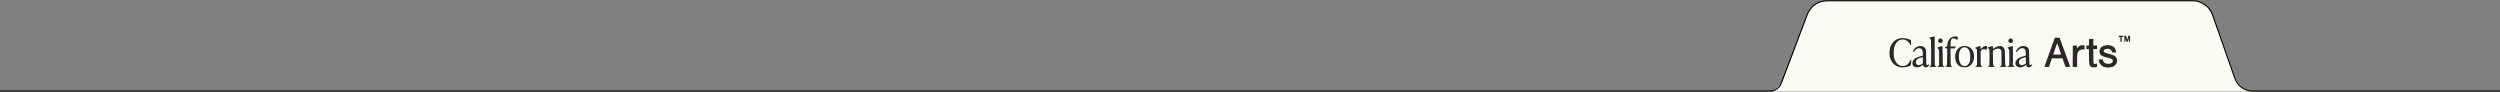 <svg xmlns="http://www.w3.org/2000/svg" fill="none" viewBox="0 0 6663 245" height="245" width="6663">
<rect x="0" y="0" width="6663" height="245" fill="#808080" stroke="none"/>
<g clip-path="url(#clip0_211_2872)">
<path fill="#FBFBF6" d="M5897 39.273L5956.56 206.466C5961.96 221.622 5973.61 233.73 5988.54 239.714L5993 241.5L6003 244H4719C4734.22 238.611 4746.28 226.777 4751.95 211.665L4817.03 38.377C4825.25 16.494 4846.18 2 4869.55 2H5844.15C5867.88 2 5889.04 16.924 5897 39.273Z"></path>
<path stroke-width="3" stroke="black" d="M0 242.54H2742.83H4717.62C4730.86 242.54 4742.71 234.354 4747.39 221.979L4816.97 38.234C4825.23 16.426 4846.12 2 4869.44 2H5843.96C5867.78 2 5889 17.039 5896.89 39.512L5956.39 208.922C5963.46 229.062 5982.48 242.54 6003.83 242.54H6663"></path>
<path fill="#2C2729" d="M5646.95 95.382C5646.73 95.607 5646.55 96.408 5646.55 97.162C5646.55 98.369 5646.82 98.532 5648.89 98.532H5651.23V104.991V111.451H5652.99H5654.75V105.025V98.6L5657.23 98.419C5659.45 98.258 5659.72 98.077 5659.72 96.77C5659.72 95.308 5659.7 95.302 5653.54 95.137C5650.14 95.046 5647.18 95.156 5646.95 95.382ZM5661.77 103.23V111.451H5663.24C5664.67 111.451 5664.7 111.352 5664.74 106.9C5664.78 101.969 5665.11 102.162 5666.73 108.074C5667.59 111.206 5667.79 111.451 5669.38 111.451C5670.91 111.451 5671.17 111.178 5671.74 108.955C5672.1 107.582 5672.74 105.27 5673.17 103.817L5673.95 101.174L5674.01 106.313C5674.07 111.386 5674.09 111.451 5675.54 111.451H5677V103.23V95.009H5674.68C5672.13 95.009 5672.45 94.464 5670.57 102.055C5669.47 106.508 5669.28 106.586 5668.42 102.936C5666.48 94.66 5666.67 95.009 5664.09 95.009H5661.77V103.23ZM5205.55 97.713C5198.26 99.67 5193.16 105.205 5190.81 113.715C5190.22 115.847 5189.73 118.963 5189.73 120.64V123.688L5186.77 124.675C5184.11 125.561 5183.83 125.819 5183.99 127.218C5184.15 128.632 5184.43 128.791 5187 128.955L5189.82 129.136L5189.61 150.976C5189.47 165.588 5189.18 173.326 5188.73 174.357C5188.36 175.218 5187.4 176.064 5186.56 176.276C5185.73 176.486 5185.05 177.048 5185.05 177.526C5185.05 178.256 5186.5 178.395 5194.13 178.395C5201.49 178.395 5203.2 178.241 5203.2 177.578C5203.2 177.129 5202.55 176.597 5201.76 176.397C5198.92 175.682 5198.82 174.937 5198.63 151.236L5198.46 129.068H5204.58H5210.71L5211.61 126.425L5212.5 123.783H5205.43H5198.36L5198.66 116.296C5198.97 108.5 5199.52 106.177 5201.58 103.973C5204 101.379 5209.22 101.85 5213.84 105.079C5216.32 106.818 5217.06 106.488 5217.47 103.441C5218.26 97.683 5218.21 97.565 5214.77 97.151C5210.53 96.64 5209.25 96.717 5205.55 97.713ZM5147.57 98.784C5143.48 99.734 5141.95 100.338 5141.82 101.064C5141.7 101.681 5142.18 102.263 5143.1 102.614C5143.91 102.924 5145.05 103.904 5145.63 104.792C5146.61 106.291 5146.7 108.756 5146.85 139.145C5147.03 174.951 5146.98 175.581 5143.8 176.383C5142.97 176.591 5142.3 177.129 5142.3 177.578C5142.3 178.241 5144.01 178.395 5151.37 178.395C5159 178.395 5160.45 178.256 5160.45 177.526C5160.45 177.048 5159.83 176.498 5159.06 176.306C5158.3 176.113 5157.37 175.303 5157.01 174.505C5156.55 173.478 5156.35 162.001 5156.35 135.206V97.358L5154.74 97.425C5153.86 97.462 5150.63 98.074 5147.57 98.784ZM5476.26 101.889C5475.66 103.586 5469.84 119.466 5456.44 156.036C5452.12 167.8 5448.59 177.643 5448.59 177.91C5448.59 178.177 5451.34 178.395 5454.69 178.395H5460.78L5462.51 173.551C5463.47 170.886 5465.23 165.733 5466.42 162.1L5468.6 155.493H5482.86H5497.11L5498.7 160.338C5499.58 163.002 5501.34 168.156 5502.62 171.789L5504.94 178.395H5511.36C5517.21 178.395 5517.75 178.304 5517.45 177.368C5517.26 176.802 5510.84 159.296 5503.17 138.464L5489.24 100.587L5483.04 100.421L5476.83 100.255L5476.26 101.889ZM5064.4 101.836C5051.06 104.414 5040.94 114.492 5037.06 129.068C5035.65 134.337 5035.65 147.256 5037.05 152.557C5040.64 166.137 5049.71 175.635 5062.06 178.753C5067.14 180.036 5078.93 179.596 5084.02 177.933C5090.54 175.809 5092.51 174.804 5092.77 173.485C5093.08 171.874 5094.27 161.137 5094.27 159.932C5094.27 157.788 5092.43 159.308 5090.45 163.078C5087.78 168.169 5083.8 172.271 5079.63 174.224C5076.89 175.507 5075.58 175.733 5070.85 175.742C5065.86 175.752 5064.95 175.58 5062.06 174.073C5055.8 170.806 5050.78 163.653 5048.21 154.319C5047.39 151.34 5047.16 148.31 5047.16 140.519C5047.16 132.728 5047.39 129.698 5048.21 126.719C5050.82 117.239 5055.89 110.193 5062.39 107.003C5065.24 105.605 5066.38 105.39 5070.82 105.411C5075.12 105.431 5076.52 105.696 5079.53 107.048C5083.66 108.908 5088.26 113.403 5090.27 117.561C5091.11 119.283 5091.96 120.259 5092.63 120.259C5093.84 120.259 5093.91 119.349 5093.31 111.641L5092.93 106.838L5089.65 105.373C5087.84 104.567 5084.79 103.474 5082.85 102.944C5079.41 101.999 5067.32 101.273 5064.4 101.836ZM5168.13 103.6C5166.38 104.83 5165.16 107.776 5165.55 109.822C5166.27 113.614 5171 115.912 5174.43 114.136C5176.26 113.184 5178.02 110.563 5178.02 108.78C5178.02 106.99 5176.22 103.986 5174.75 103.311C5172.66 102.357 5169.72 102.485 5168.13 103.6ZM5355.65 103.345C5354.32 103.992 5352.55 107.091 5352.55 108.78C5352.55 112.146 5356.79 115.424 5360.18 114.677C5362.3 114.21 5364.63 111.873 5365.02 109.822C5365.41 107.776 5364.19 104.83 5362.43 103.6C5360.91 102.526 5357.6 102.402 5355.65 103.345ZM5567.87 104.209C5567.66 104.424 5567.48 108.387 5567.48 113.017V121.434H5563.97H5560.45V126.132V130.83H5563.92H5567.39L5567.6 150.649C5567.84 172.743 5568 173.73 5571.92 177.184C5574.34 179.311 5576.81 179.825 5582.64 179.408C5589.3 178.93 5589.15 179.066 5589.15 173.572C5589.15 169.728 5589 168.933 5588.31 169.198C5583.51 171.043 5581.07 170.825 5579.79 168.438C5579.42 167.742 5579.2 160.384 5579.2 149.072V130.83H5584.17H5589.15V126.132V121.434H5584.17H5579.2V112.625V103.817H5573.73C5570.72 103.817 5568.09 103.993 5567.87 104.209ZM5488.42 130.317C5491 137.842 5493.1 144.34 5493.1 144.755C5493.1 145.342 5490.82 145.51 5482.86 145.51C5475.05 145.51 5472.61 145.335 5472.61 144.776C5472.61 144.373 5474.19 139.418 5476.12 133.766C5482.26 115.824 5482.68 114.752 5483.23 115.735C5483.51 116.229 5485.84 122.791 5488.42 130.317ZM5545.81 120.808C5542.82 121.72 5540.63 123.224 5537.98 126.171L5535.27 129.195V125.293V121.39L5529.85 121.558L5524.44 121.728L5524.28 150.061L5524.13 178.395H5529.99H5535.86V162.06C5535.86 144.063 5536.18 141.804 5539.34 137.425C5540.3 136.101 5542.34 134.274 5543.89 133.365C5546.34 131.916 5547.26 131.717 5551.23 131.762L5555.77 131.814V126.651V121.489L5553.57 120.878C5551.07 120.181 5547.96 120.153 5545.81 120.808ZM5609.8 121.167C5600.8 123.597 5595.64 129.307 5595.61 136.867C5595.58 142.723 5598.03 146.668 5603.38 149.404C5604.92 150.194 5610.69 152.029 5616.2 153.482C5629.07 156.879 5630.41 157.566 5631.07 161.095C5631.59 163.875 5630.02 166.76 5627.05 168.463C5624.92 169.689 5623.83 169.88 5619.02 169.879C5614.38 169.877 5613.05 169.658 5611 168.563C5608.01 166.961 5605.88 164.251 5605 160.925L5604.33 158.429H5598.73H5593.12L5593.52 161.219C5594.54 168.184 5599.34 174.606 5605.72 177.529C5612.21 180.508 5622.2 180.828 5629.87 178.302C5644.3 173.554 5647.09 155.533 5634.54 148.141C5632.32 146.832 5625.89 144.79 5615.02 141.938C5607.65 140.004 5605.05 137.014 5607.58 133.386C5609.85 130.137 5618.64 128.892 5623.38 131.147C5625.68 132.241 5628.05 135.3 5628.71 138.023L5629.1 139.638H5634.64H5640.18L5639.8 136.849C5638.4 126.59 5629.49 120.173 5616.8 120.298C5614.64 120.319 5611.49 120.71 5609.8 121.167ZM5112.14 123.43C5107.07 125.038 5103.63 127.707 5100.45 132.503C5099.31 134.231 5098.37 136.129 5098.37 136.721C5098.37 138.166 5100.71 138.906 5101.4 137.677C5105.74 129.905 5114.64 126.161 5120.1 129.81C5123.29 131.936 5124.37 134.858 5124.62 141.987L5124.84 148.153L5117.89 150.097C5103.27 154.183 5097.01 159.592 5097 168.119C5097 175.764 5102.03 179.973 5110.58 179.463C5115.03 179.198 5119.79 177.26 5123.06 174.389L5125.14 172.556L5125.82 174.857C5126.76 177.976 5128.9 179.57 5132.17 179.57C5135.33 179.57 5136.6 178.954 5139.8 175.865C5142.13 173.616 5142.22 173.41 5141.31 172.406C5140.48 171.487 5140.22 171.452 5139.42 172.155C5138.12 173.296 5136.29 173.76 5135.37 173.182C5133.89 172.252 5133.54 168.031 5133.53 151.248C5133.51 136.859 5133.37 134.008 5132.53 131.869C5130.07 125.599 5125.51 122.582 5118.61 122.648C5116.34 122.669 5113.42 123.021 5112.14 123.43ZM5169.53 124.577C5162.59 126.611 5161.32 127.727 5164.48 129.04C5167.91 130.463 5168.07 131.54 5168.07 153.7V173.751L5166.63 175.192C5165.84 175.985 5164.91 176.634 5164.58 176.634C5164.24 176.634 5163.97 177.03 5163.97 177.514C5163.97 178.26 5165.37 178.395 5173.04 178.395C5179.92 178.395 5182.12 178.217 5182.11 177.661C5182.1 177.258 5181.25 176.531 5180.22 176.046C5179.12 175.532 5178.18 174.555 5177.95 173.697C5177.73 172.89 5177.53 161.065 5177.49 147.419C5177.45 127.969 5177.28 122.618 5176.7 122.651C5176.3 122.674 5173.08 123.541 5169.53 124.577ZM5228.39 123.709C5217.27 127.29 5210.82 137.498 5210.82 151.491C5210.82 163.768 5215.79 172.953 5224.82 177.38C5228.51 179.189 5228.98 179.271 5235.72 179.273C5242.45 179.276 5242.92 179.195 5246.56 177.4C5255.99 172.747 5261.18 163.337 5261.18 150.903C5261.18 133.568 5251.42 122.534 5236.17 122.64C5233.5 122.658 5230.27 123.102 5228.39 123.709ZM5270.85 124.577C5266.36 125.893 5264.36 126.751 5264.23 127.421C5264.13 127.958 5264.54 128.536 5265.16 128.734C5265.77 128.929 5266.9 129.765 5267.68 130.592L5269.09 132.097L5269.27 152.198C5269.38 165.331 5269.23 172.865 5268.82 173.932C5268.46 174.894 5267.48 175.838 5266.45 176.228C5265.49 176.593 5264.7 177.23 5264.7 177.643C5264.7 178.223 5266.84 178.395 5274.07 178.395C5281.3 178.395 5283.44 178.223 5283.44 177.643C5283.44 177.23 5282.65 176.593 5281.69 176.228C5280.69 175.85 5279.68 174.895 5279.35 174.006C5278.99 173.078 5278.75 165.1 5278.75 154.326V136.205L5280.29 134.377C5283.4 130.67 5286.37 130.04 5291.11 132.084C5292.71 132.774 5294.15 133.202 5294.32 133.035C5294.49 132.868 5295.1 130.709 5295.69 128.237C5296.72 123.907 5296.72 123.722 5295.7 123.176C5294.14 122.338 5290.14 122.486 5287.79 123.468C5286.66 123.941 5284.17 125.831 5282.25 127.669L5278.75 131.008V126.808C5278.75 123.817 5278.54 122.621 5278.02 122.651C5277.62 122.674 5274.39 123.541 5270.85 124.577ZM5303.79 124.553C5297.18 126.507 5295.97 127.596 5298.93 128.947C5299.72 129.307 5300.84 130.329 5301.42 131.217C5302.38 132.692 5302.47 134.539 5302.47 152.531C5302.47 163.365 5302.27 172.973 5302.01 173.882C5301.71 174.974 5300.96 175.74 5299.82 176.141C5298.86 176.476 5298.08 177.119 5298.08 177.572C5298.08 178.243 5299.76 178.395 5307.16 178.395C5314.79 178.395 5316.24 178.256 5316.24 177.526C5316.24 177.048 5315.57 176.488 5314.76 176.284C5312 175.589 5311.87 174.665 5311.65 154.268L5311.44 135.131L5314.3 133.291C5318.21 130.778 5321.64 129.655 5325.42 129.655C5329.61 129.655 5331.87 130.895 5333.25 133.951C5334.27 136.198 5334.37 138.008 5334.38 155.079L5334.39 173.751L5332.95 175.192C5332.16 175.985 5331.24 176.634 5330.9 176.634C5330.57 176.634 5330.29 177.03 5330.29 177.514C5330.29 178.26 5331.69 178.395 5339.37 178.395C5346.73 178.395 5348.45 178.241 5348.45 177.578C5348.45 177.129 5347.8 176.597 5347 176.397C5344.2 175.693 5344.07 174.766 5343.76 153.144C5343.49 134.068 5343.4 132.728 5342.23 130.188C5339.69 124.692 5335.24 122.25 5328.68 122.756C5324.18 123.103 5320.42 124.581 5315.54 127.925C5313.67 129.199 5312.02 130.242 5311.85 130.242C5311.69 130.242 5311.55 128.525 5311.55 126.425C5311.55 123.741 5311.33 122.621 5310.82 122.65C5310.42 122.674 5307.25 123.529 5303.79 124.553ZM5356.5 124.593C5349.59 126.6 5348.91 127.342 5352.13 129.372C5355.21 131.311 5355.41 132.74 5355.44 153.31C5355.48 173.789 5355.23 175.645 5352.29 176.383C5351.47 176.591 5350.79 177.129 5350.79 177.578C5350.79 178.241 5352.5 178.395 5359.87 178.395C5367.55 178.395 5368.95 178.26 5368.95 177.514C5368.95 177.03 5368.67 176.634 5368.33 176.634C5368 176.634 5367.07 175.985 5366.28 175.192L5364.85 173.751V148.179C5364.85 124.187 5364.78 122.613 5363.82 122.687C5363.26 122.73 5359.96 123.588 5356.5 124.593ZM5386.81 123.402C5381.67 125.093 5378.29 127.727 5375.13 132.503C5373.98 134.231 5373.04 136.129 5373.04 136.721C5373.04 138.166 5375.39 138.906 5376.07 137.677C5380.41 129.905 5389.31 126.161 5394.77 129.81C5398.08 132.02 5399.09 134.853 5399.1 141.963L5399.11 148.105L5392.01 150.229C5383.79 152.688 5379.52 154.745 5376.36 157.755C5370.71 163.15 5369.83 170.657 5374.27 175.722C5379.16 181.304 5390.61 180.653 5397.73 174.389L5399.81 172.556L5400.5 174.857C5401.43 177.976 5403.57 179.57 5406.84 179.57C5410 179.57 5411.27 178.954 5414.47 175.865C5416.75 173.663 5416.88 173.393 5416.03 172.459C5415.17 171.499 5415.01 171.506 5413.19 172.583C5411.13 173.801 5409.73 173.619 5408.98 172.037C5408.73 171.497 5408.38 162.467 5408.2 151.97L5407.89 132.885L5406.07 129.655C5403.35 124.819 5400.03 122.943 5393.88 122.766C5391.17 122.689 5388.15 122.96 5386.81 123.402ZM5240.87 126.929C5245.09 128.695 5248.73 134.092 5250.35 140.948C5251.47 145.751 5251.47 157.019 5250.34 161.824C5248.77 168.525 5245.97 172.74 5241.62 174.986C5238.37 176.661 5232.35 176.309 5229.33 174.27C5223.77 170.504 5220.77 162.376 5220.78 151.142C5220.81 134.906 5226.07 126.186 5235.87 126.145C5237.58 126.138 5239.82 126.491 5240.87 126.929ZM5124.73 160.498V169.025L5122 170.758C5118.29 173.121 5115.7 173.889 5112.62 173.541C5108.19 173.04 5105.5 169.152 5106.16 164.211C5106.79 159.476 5109.94 156.787 5118.14 153.983C5121.28 152.91 5124.05 152.018 5124.29 152.001C5124.53 151.984 5124.73 155.807 5124.73 160.498ZM5399.4 160.498V169.025L5396.67 170.758C5392.96 173.121 5390.37 173.889 5387.29 173.541C5382.86 173.04 5380.17 169.152 5380.83 164.211C5381.46 159.476 5384.62 156.787 5392.82 153.983C5395.95 152.91 5398.72 152.018 5398.96 152.001C5399.2 151.984 5399.4 155.807 5399.4 160.498Z" clip-rule="evenodd" fill-rule="evenodd"></path>
</g>
<defs>
<clipPath id="clip0_211_2872">
<rect fill="white" height="245" width="6663"></rect>
</clipPath>
</defs>
</svg>
